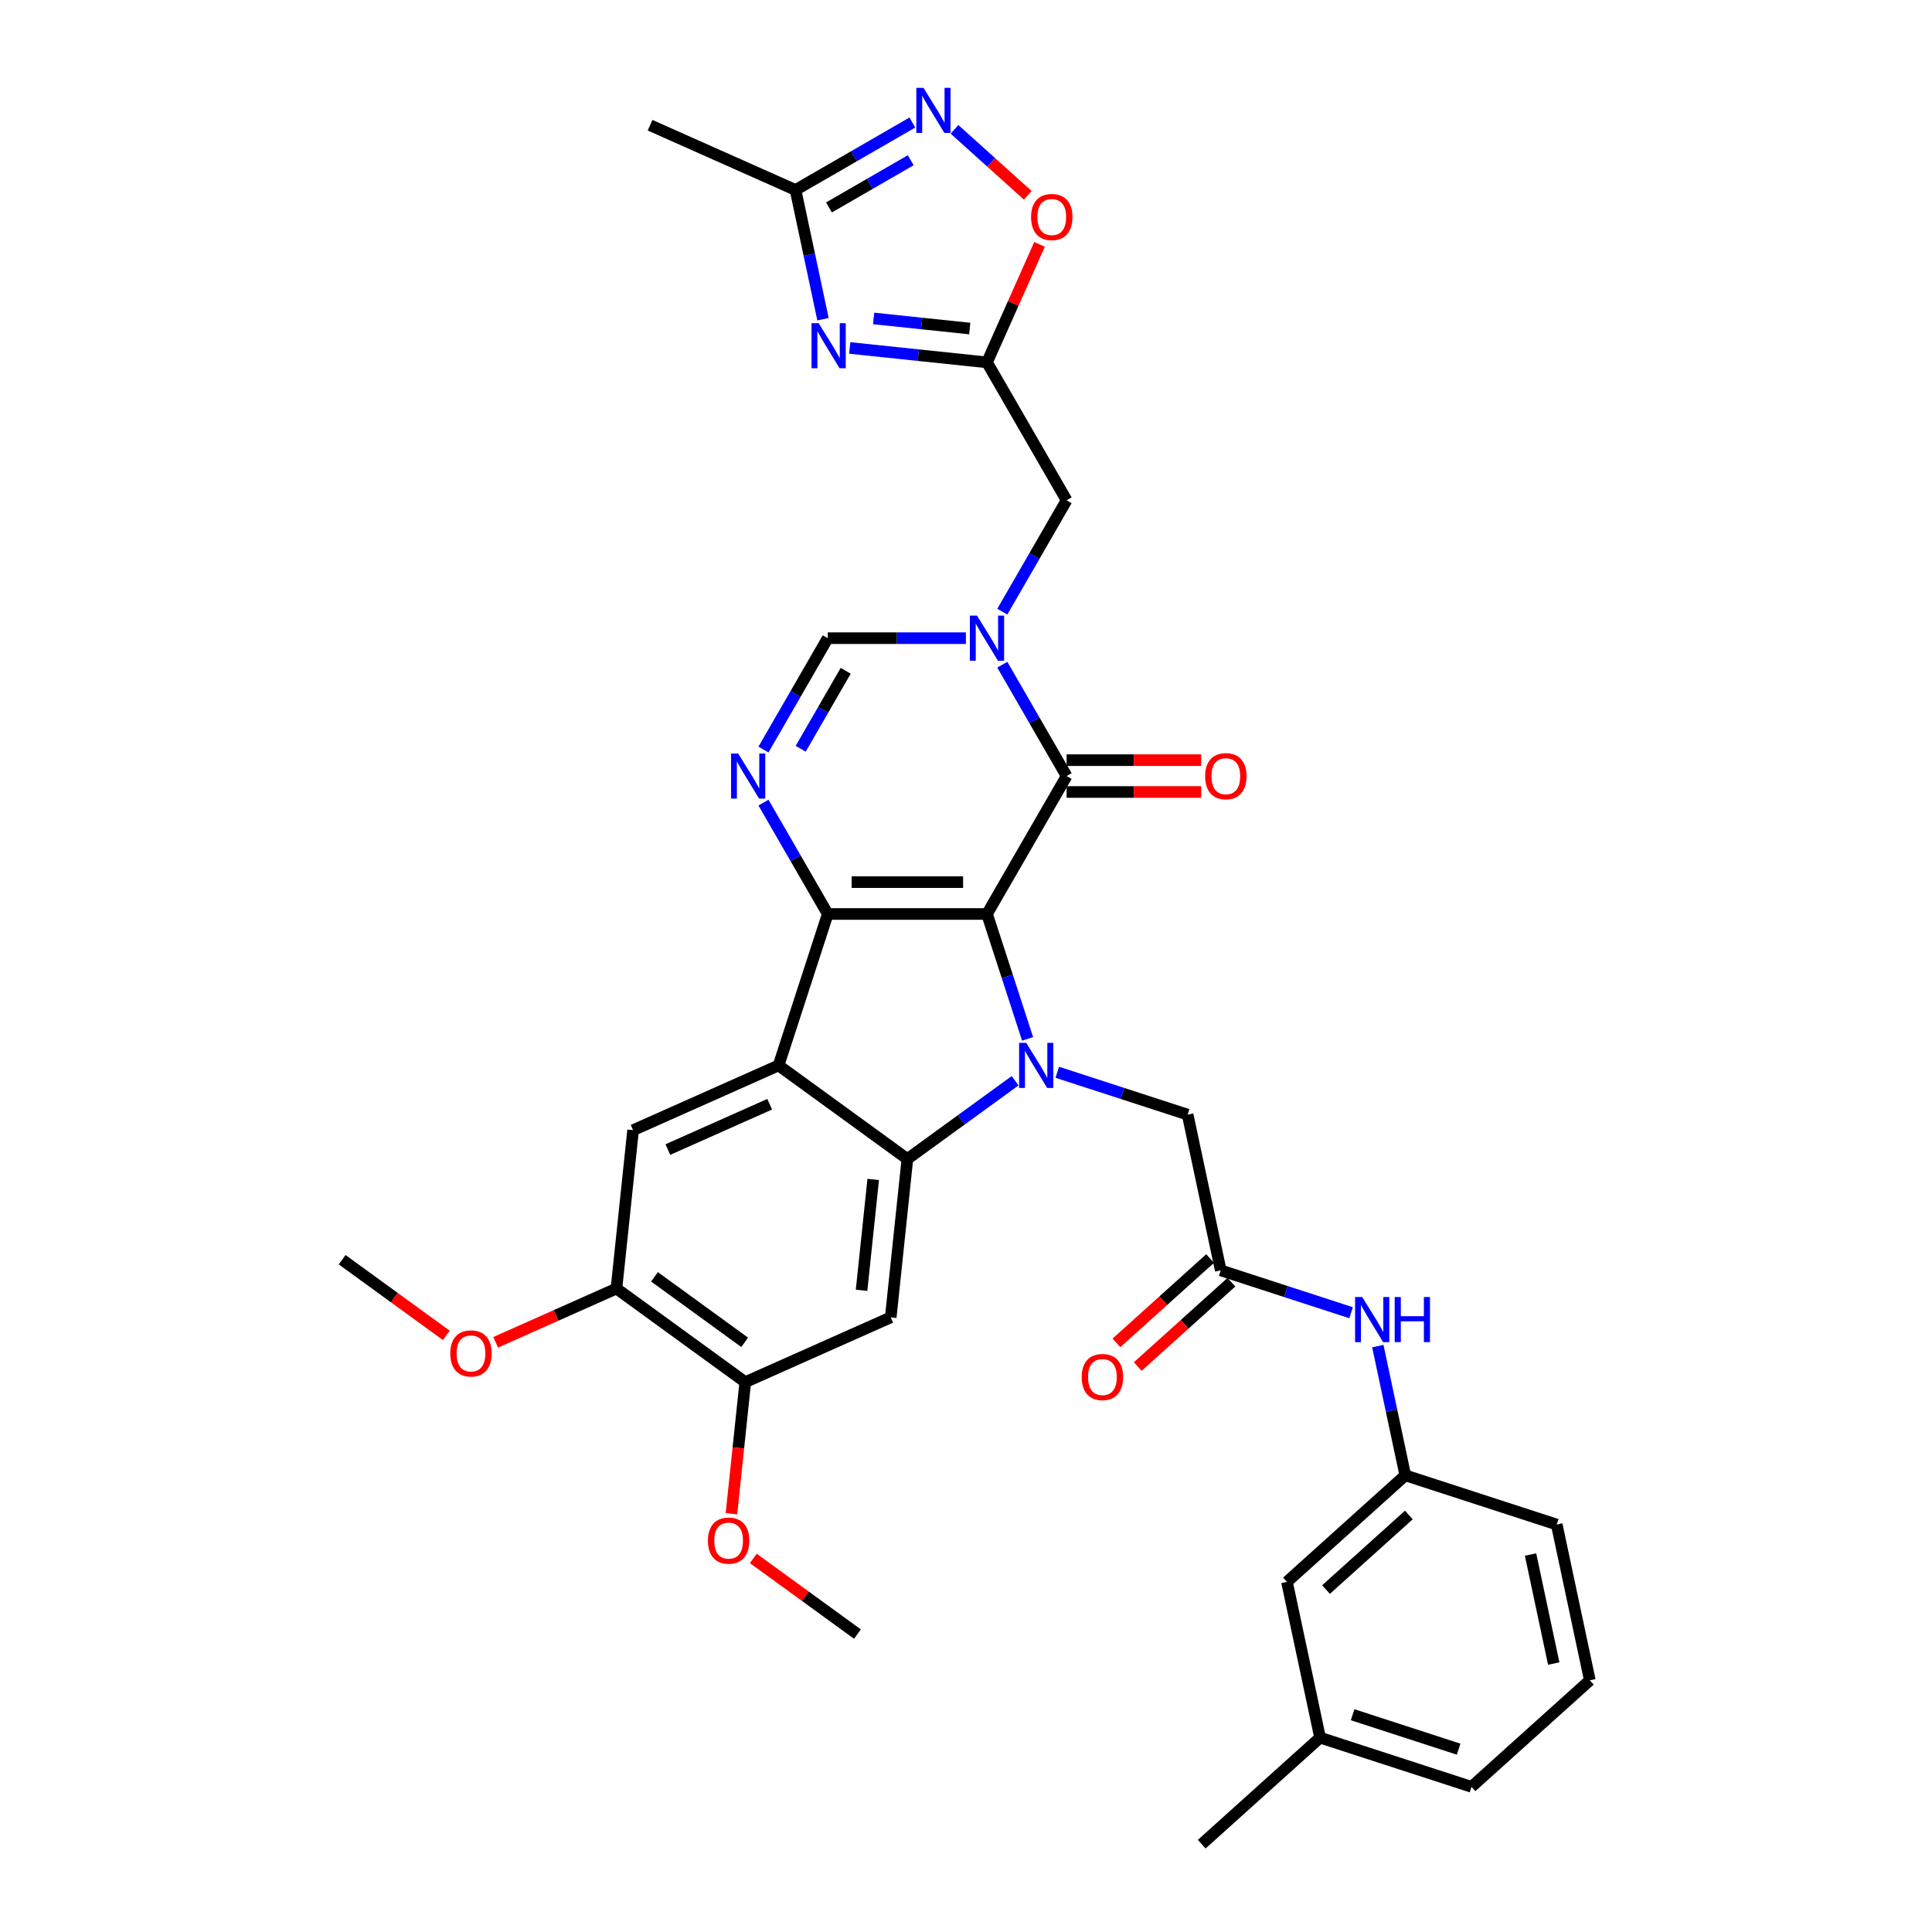 <?xml version='1.0' encoding='iso-8859-1'?>
<svg version='1.1' baseProfile='full'
              xmlns='http://www.w3.org/2000/svg'
                      xmlns:rdkit='http://www.rdkit.org/xml'
                      xmlns:xlink='http://www.w3.org/1999/xlink'
                  xml:space='preserve'
width='1000px' height='1000px' viewBox='0 0 1000 1000'>
<!-- END OF HEADER -->
<rect style='opacity:1.0;fill:#FFFFFF;stroke:none' width='1000' height='1000' x='0' y='0'> </rect>
<path class='bond-0' d='M 510.868,473.073 L 428.45,473.073' style='fill:none;fill-rule:evenodd;stroke:#000000;stroke-width:6px;stroke-linecap:butt;stroke-linejoin:miter;stroke-opacity:1' />
<path class='bond-0' d='M 498.505,456.589 L 440.812,456.589' style='fill:none;fill-rule:evenodd;stroke:#000000;stroke-width:6px;stroke-linecap:butt;stroke-linejoin:miter;stroke-opacity:1' />
<path class='bond-1' d='M 510.868,473.073 L 521.372,505.4' style='fill:none;fill-rule:evenodd;stroke:#000000;stroke-width:6px;stroke-linecap:butt;stroke-linejoin:miter;stroke-opacity:1' />
<path class='bond-1' d='M 521.372,505.4 L 531.875,537.727' style='fill:none;fill-rule:evenodd;stroke:#0000FF;stroke-width:6px;stroke-linecap:butt;stroke-linejoin:miter;stroke-opacity:1' />
<path class='bond-4' d='M 510.868,473.073 L 552.077,401.697' style='fill:none;fill-rule:evenodd;stroke:#000000;stroke-width:6px;stroke-linecap:butt;stroke-linejoin:miter;stroke-opacity:1' />
<path class='bond-2' d='M 428.45,473.073 L 402.981,551.458' style='fill:none;fill-rule:evenodd;stroke:#000000;stroke-width:6px;stroke-linecap:butt;stroke-linejoin:miter;stroke-opacity:1' />
<path class='bond-6' d='M 428.45,473.073 L 411.809,444.25' style='fill:none;fill-rule:evenodd;stroke:#000000;stroke-width:6px;stroke-linecap:butt;stroke-linejoin:miter;stroke-opacity:1' />
<path class='bond-6' d='M 411.809,444.25 L 395.168,415.428' style='fill:none;fill-rule:evenodd;stroke:#0000FF;stroke-width:6px;stroke-linecap:butt;stroke-linejoin:miter;stroke-opacity:1' />
<path class='bond-3' d='M 525.425,559.386 L 497.542,579.644' style='fill:none;fill-rule:evenodd;stroke:#0000FF;stroke-width:6px;stroke-linecap:butt;stroke-linejoin:miter;stroke-opacity:1' />
<path class='bond-3' d='M 497.542,579.644 L 469.659,599.902' style='fill:none;fill-rule:evenodd;stroke:#000000;stroke-width:6px;stroke-linecap:butt;stroke-linejoin:miter;stroke-opacity:1' />
<path class='bond-16' d='M 547.249,555.003 L 580.985,565.965' style='fill:none;fill-rule:evenodd;stroke:#0000FF;stroke-width:6px;stroke-linecap:butt;stroke-linejoin:miter;stroke-opacity:1' />
<path class='bond-16' d='M 580.985,565.965 L 614.722,576.927' style='fill:none;fill-rule:evenodd;stroke:#000000;stroke-width:6px;stroke-linecap:butt;stroke-linejoin:miter;stroke-opacity:1' />
<path class='bond-12' d='M 402.981,551.458 L 327.688,584.981' style='fill:none;fill-rule:evenodd;stroke:#000000;stroke-width:6px;stroke-linecap:butt;stroke-linejoin:miter;stroke-opacity:1' />
<path class='bond-12' d='M 398.391,571.545 L 345.686,595.011' style='fill:none;fill-rule:evenodd;stroke:#000000;stroke-width:6px;stroke-linecap:butt;stroke-linejoin:miter;stroke-opacity:1' />
<path class='bond-35' d='M 402.981,551.458 L 469.659,599.902' style='fill:none;fill-rule:evenodd;stroke:#000000;stroke-width:6px;stroke-linecap:butt;stroke-linejoin:miter;stroke-opacity:1' />
<path class='bond-10' d='M 469.659,599.902 L 461.044,681.869' style='fill:none;fill-rule:evenodd;stroke:#000000;stroke-width:6px;stroke-linecap:butt;stroke-linejoin:miter;stroke-opacity:1' />
<path class='bond-10' d='M 451.973,610.474 L 445.943,667.851' style='fill:none;fill-rule:evenodd;stroke:#000000;stroke-width:6px;stroke-linecap:butt;stroke-linejoin:miter;stroke-opacity:1' />
<path class='bond-5' d='M 552.077,401.697 L 535.437,372.874' style='fill:none;fill-rule:evenodd;stroke:#000000;stroke-width:6px;stroke-linecap:butt;stroke-linejoin:miter;stroke-opacity:1' />
<path class='bond-5' d='M 535.437,372.874 L 518.796,344.051' style='fill:none;fill-rule:evenodd;stroke:#0000FF;stroke-width:6px;stroke-linecap:butt;stroke-linejoin:miter;stroke-opacity:1' />
<path class='bond-21' d='M 552.077,409.938 L 586.899,409.938' style='fill:none;fill-rule:evenodd;stroke:#000000;stroke-width:6px;stroke-linecap:butt;stroke-linejoin:miter;stroke-opacity:1' />
<path class='bond-21' d='M 586.899,409.938 L 621.721,409.938' style='fill:none;fill-rule:evenodd;stroke:#FF0000;stroke-width:6px;stroke-linecap:butt;stroke-linejoin:miter;stroke-opacity:1' />
<path class='bond-21' d='M 552.077,393.455 L 586.899,393.455' style='fill:none;fill-rule:evenodd;stroke:#000000;stroke-width:6px;stroke-linecap:butt;stroke-linejoin:miter;stroke-opacity:1' />
<path class='bond-21' d='M 586.899,393.455 L 621.721,393.455' style='fill:none;fill-rule:evenodd;stroke:#FF0000;stroke-width:6px;stroke-linecap:butt;stroke-linejoin:miter;stroke-opacity:1' />
<path class='bond-9' d='M 499.956,330.32 L 464.203,330.32' style='fill:none;fill-rule:evenodd;stroke:#0000FF;stroke-width:6px;stroke-linecap:butt;stroke-linejoin:miter;stroke-opacity:1' />
<path class='bond-9' d='M 464.203,330.32 L 428.45,330.32' style='fill:none;fill-rule:evenodd;stroke:#000000;stroke-width:6px;stroke-linecap:butt;stroke-linejoin:miter;stroke-opacity:1' />
<path class='bond-15' d='M 518.796,316.589 L 535.437,287.766' style='fill:none;fill-rule:evenodd;stroke:#0000FF;stroke-width:6px;stroke-linecap:butt;stroke-linejoin:miter;stroke-opacity:1' />
<path class='bond-15' d='M 535.437,287.766 L 552.077,258.943' style='fill:none;fill-rule:evenodd;stroke:#000000;stroke-width:6px;stroke-linecap:butt;stroke-linejoin:miter;stroke-opacity:1' />
<path class='bond-36' d='M 395.168,387.966 L 411.809,359.143' style='fill:none;fill-rule:evenodd;stroke:#0000FF;stroke-width:6px;stroke-linecap:butt;stroke-linejoin:miter;stroke-opacity:1' />
<path class='bond-36' d='M 411.809,359.143 L 428.45,330.32' style='fill:none;fill-rule:evenodd;stroke:#000000;stroke-width:6px;stroke-linecap:butt;stroke-linejoin:miter;stroke-opacity:1' />
<path class='bond-36' d='M 414.435,387.561 L 426.084,367.385' style='fill:none;fill-rule:evenodd;stroke:#0000FF;stroke-width:6px;stroke-linecap:butt;stroke-linejoin:miter;stroke-opacity:1' />
<path class='bond-36' d='M 426.084,367.385 L 437.733,347.209' style='fill:none;fill-rule:evenodd;stroke:#000000;stroke-width:6px;stroke-linecap:butt;stroke-linejoin:miter;stroke-opacity:1' />
<path class='bond-7' d='M 439.813,180.099 L 475.341,183.833' style='fill:none;fill-rule:evenodd;stroke:#0000FF;stroke-width:6px;stroke-linecap:butt;stroke-linejoin:miter;stroke-opacity:1' />
<path class='bond-7' d='M 475.341,183.833 L 510.868,187.567' style='fill:none;fill-rule:evenodd;stroke:#000000;stroke-width:6px;stroke-linecap:butt;stroke-linejoin:miter;stroke-opacity:1' />
<path class='bond-7' d='M 452.195,164.826 L 477.064,167.439' style='fill:none;fill-rule:evenodd;stroke:#0000FF;stroke-width:6px;stroke-linecap:butt;stroke-linejoin:miter;stroke-opacity:1' />
<path class='bond-7' d='M 477.064,167.439 L 501.933,170.053' style='fill:none;fill-rule:evenodd;stroke:#000000;stroke-width:6px;stroke-linecap:butt;stroke-linejoin:miter;stroke-opacity:1' />
<path class='bond-13' d='M 425.983,165.221 L 418.874,131.778' style='fill:none;fill-rule:evenodd;stroke:#0000FF;stroke-width:6px;stroke-linecap:butt;stroke-linejoin:miter;stroke-opacity:1' />
<path class='bond-13' d='M 418.874,131.778 L 411.765,98.334' style='fill:none;fill-rule:evenodd;stroke:#000000;stroke-width:6px;stroke-linecap:butt;stroke-linejoin:miter;stroke-opacity:1' />
<path class='bond-8' d='M 510.868,187.567 L 552.077,258.943' style='fill:none;fill-rule:evenodd;stroke:#000000;stroke-width:6px;stroke-linecap:butt;stroke-linejoin:miter;stroke-opacity:1' />
<path class='bond-14' d='M 510.868,187.567 L 524.463,157.033' style='fill:none;fill-rule:evenodd;stroke:#000000;stroke-width:6px;stroke-linecap:butt;stroke-linejoin:miter;stroke-opacity:1' />
<path class='bond-14' d='M 524.463,157.033 L 538.057,126.499' style='fill:none;fill-rule:evenodd;stroke:#FF0000;stroke-width:6px;stroke-linecap:butt;stroke-linejoin:miter;stroke-opacity:1' />
<path class='bond-18' d='M 461.044,681.869 L 385.751,715.392' style='fill:none;fill-rule:evenodd;stroke:#000000;stroke-width:6px;stroke-linecap:butt;stroke-linejoin:miter;stroke-opacity:1' />
<path class='bond-11' d='M 494.054,66.95 L 513.019,84.026' style='fill:none;fill-rule:evenodd;stroke:#0000FF;stroke-width:6px;stroke-linecap:butt;stroke-linejoin:miter;stroke-opacity:1' />
<path class='bond-11' d='M 513.019,84.026 L 531.983,101.102' style='fill:none;fill-rule:evenodd;stroke:#FF0000;stroke-width:6px;stroke-linecap:butt;stroke-linejoin:miter;stroke-opacity:1' />
<path class='bond-38' d='M 472.23,63.425 L 441.998,80.88' style='fill:none;fill-rule:evenodd;stroke:#0000FF;stroke-width:6px;stroke-linecap:butt;stroke-linejoin:miter;stroke-opacity:1' />
<path class='bond-38' d='M 441.998,80.88 L 411.765,98.334' style='fill:none;fill-rule:evenodd;stroke:#000000;stroke-width:6px;stroke-linecap:butt;stroke-linejoin:miter;stroke-opacity:1' />
<path class='bond-38' d='M 471.402,82.937 L 450.239,95.155' style='fill:none;fill-rule:evenodd;stroke:#0000FF;stroke-width:6px;stroke-linecap:butt;stroke-linejoin:miter;stroke-opacity:1' />
<path class='bond-38' d='M 450.239,95.155 L 429.077,107.373' style='fill:none;fill-rule:evenodd;stroke:#000000;stroke-width:6px;stroke-linecap:butt;stroke-linejoin:miter;stroke-opacity:1' />
<path class='bond-19' d='M 327.688,584.981 L 319.073,666.948' style='fill:none;fill-rule:evenodd;stroke:#000000;stroke-width:6px;stroke-linecap:butt;stroke-linejoin:miter;stroke-opacity:1' />
<path class='bond-28' d='M 411.765,98.334 L 336.472,64.812' style='fill:none;fill-rule:evenodd;stroke:#000000;stroke-width:6px;stroke-linecap:butt;stroke-linejoin:miter;stroke-opacity:1' />
<path class='bond-17' d='M 614.722,576.927 L 631.857,657.544' style='fill:none;fill-rule:evenodd;stroke:#000000;stroke-width:6px;stroke-linecap:butt;stroke-linejoin:miter;stroke-opacity:1' />
<path class='bond-20' d='M 631.857,657.544 L 665.594,668.506' style='fill:none;fill-rule:evenodd;stroke:#000000;stroke-width:6px;stroke-linecap:butt;stroke-linejoin:miter;stroke-opacity:1' />
<path class='bond-20' d='M 665.594,668.506 L 699.33,679.467' style='fill:none;fill-rule:evenodd;stroke:#0000FF;stroke-width:6px;stroke-linecap:butt;stroke-linejoin:miter;stroke-opacity:1' />
<path class='bond-22' d='M 626.343,651.419 L 602.106,673.242' style='fill:none;fill-rule:evenodd;stroke:#000000;stroke-width:6px;stroke-linecap:butt;stroke-linejoin:miter;stroke-opacity:1' />
<path class='bond-22' d='M 602.106,673.242 L 577.868,695.065' style='fill:none;fill-rule:evenodd;stroke:#FF0000;stroke-width:6px;stroke-linecap:butt;stroke-linejoin:miter;stroke-opacity:1' />
<path class='bond-22' d='M 637.372,663.669 L 613.135,685.492' style='fill:none;fill-rule:evenodd;stroke:#000000;stroke-width:6px;stroke-linecap:butt;stroke-linejoin:miter;stroke-opacity:1' />
<path class='bond-22' d='M 613.135,685.492 L 588.898,707.315' style='fill:none;fill-rule:evenodd;stroke:#FF0000;stroke-width:6px;stroke-linecap:butt;stroke-linejoin:miter;stroke-opacity:1' />
<path class='bond-25' d='M 385.751,715.392 L 382.172,749.444' style='fill:none;fill-rule:evenodd;stroke:#000000;stroke-width:6px;stroke-linecap:butt;stroke-linejoin:miter;stroke-opacity:1' />
<path class='bond-25' d='M 382.172,749.444 L 378.593,783.496' style='fill:none;fill-rule:evenodd;stroke:#FF0000;stroke-width:6px;stroke-linecap:butt;stroke-linejoin:miter;stroke-opacity:1' />
<path class='bond-37' d='M 385.751,715.392 L 319.073,666.948' style='fill:none;fill-rule:evenodd;stroke:#000000;stroke-width:6px;stroke-linecap:butt;stroke-linejoin:miter;stroke-opacity:1' />
<path class='bond-37' d='M 385.438,694.79 L 338.763,660.879' style='fill:none;fill-rule:evenodd;stroke:#000000;stroke-width:6px;stroke-linecap:butt;stroke-linejoin:miter;stroke-opacity:1' />
<path class='bond-26' d='M 319.073,666.948 L 287.814,680.865' style='fill:none;fill-rule:evenodd;stroke:#000000;stroke-width:6px;stroke-linecap:butt;stroke-linejoin:miter;stroke-opacity:1' />
<path class='bond-26' d='M 287.814,680.865 L 256.554,694.782' style='fill:none;fill-rule:evenodd;stroke:#FF0000;stroke-width:6px;stroke-linecap:butt;stroke-linejoin:miter;stroke-opacity:1' />
<path class='bond-23' d='M 713.161,696.744 L 720.269,730.187' style='fill:none;fill-rule:evenodd;stroke:#0000FF;stroke-width:6px;stroke-linecap:butt;stroke-linejoin:miter;stroke-opacity:1' />
<path class='bond-23' d='M 720.269,730.187 L 727.378,763.63' style='fill:none;fill-rule:evenodd;stroke:#000000;stroke-width:6px;stroke-linecap:butt;stroke-linejoin:miter;stroke-opacity:1' />
<path class='bond-24' d='M 727.378,763.63 L 666.129,818.779' style='fill:none;fill-rule:evenodd;stroke:#000000;stroke-width:6px;stroke-linecap:butt;stroke-linejoin:miter;stroke-opacity:1' />
<path class='bond-24' d='M 729.22,784.152 L 686.346,822.757' style='fill:none;fill-rule:evenodd;stroke:#000000;stroke-width:6px;stroke-linecap:butt;stroke-linejoin:miter;stroke-opacity:1' />
<path class='bond-30' d='M 727.378,763.63 L 805.763,789.099' style='fill:none;fill-rule:evenodd;stroke:#000000;stroke-width:6px;stroke-linecap:butt;stroke-linejoin:miter;stroke-opacity:1' />
<path class='bond-27' d='M 666.129,818.779 L 683.265,899.397' style='fill:none;fill-rule:evenodd;stroke:#000000;stroke-width:6px;stroke-linecap:butt;stroke-linejoin:miter;stroke-opacity:1' />
<path class='bond-33' d='M 389.911,806.641 L 416.862,826.222' style='fill:none;fill-rule:evenodd;stroke:#FF0000;stroke-width:6px;stroke-linecap:butt;stroke-linejoin:miter;stroke-opacity:1' />
<path class='bond-33' d='M 416.862,826.222 L 443.814,845.803' style='fill:none;fill-rule:evenodd;stroke:#000000;stroke-width:6px;stroke-linecap:butt;stroke-linejoin:miter;stroke-opacity:1' />
<path class='bond-34' d='M 231.005,691.189 L 204.053,671.607' style='fill:none;fill-rule:evenodd;stroke:#FF0000;stroke-width:6px;stroke-linecap:butt;stroke-linejoin:miter;stroke-opacity:1' />
<path class='bond-34' d='M 204.053,671.607 L 177.102,652.026' style='fill:none;fill-rule:evenodd;stroke:#000000;stroke-width:6px;stroke-linecap:butt;stroke-linejoin:miter;stroke-opacity:1' />
<path class='bond-32' d='M 683.265,899.397 L 622.016,954.545' style='fill:none;fill-rule:evenodd;stroke:#000000;stroke-width:6px;stroke-linecap:butt;stroke-linejoin:miter;stroke-opacity:1' />
<path class='bond-39' d='M 683.265,899.397 L 761.649,924.865' style='fill:none;fill-rule:evenodd;stroke:#000000;stroke-width:6px;stroke-linecap:butt;stroke-linejoin:miter;stroke-opacity:1' />
<path class='bond-39' d='M 700.116,887.54 L 754.986,905.368' style='fill:none;fill-rule:evenodd;stroke:#000000;stroke-width:6px;stroke-linecap:butt;stroke-linejoin:miter;stroke-opacity:1' />
<path class='bond-29' d='M 822.898,869.717 L 805.763,789.099' style='fill:none;fill-rule:evenodd;stroke:#000000;stroke-width:6px;stroke-linecap:butt;stroke-linejoin:miter;stroke-opacity:1' />
<path class='bond-29' d='M 804.205,861.051 L 792.209,804.619' style='fill:none;fill-rule:evenodd;stroke:#000000;stroke-width:6px;stroke-linecap:butt;stroke-linejoin:miter;stroke-opacity:1' />
<path class='bond-31' d='M 822.898,869.717 L 761.649,924.865' style='fill:none;fill-rule:evenodd;stroke:#000000;stroke-width:6px;stroke-linecap:butt;stroke-linejoin:miter;stroke-opacity:1' />
<path  class='atom-2' d='M 531.178 539.787
L 538.826 552.15
Q 539.584 553.37, 540.804 555.579
Q 542.024 557.788, 542.09 557.919
L 542.09 539.787
L 545.189 539.787
L 545.189 563.128
L 541.991 563.128
L 533.782 549.612
Q 532.826 548.029, 531.804 546.216
Q 530.815 544.403, 530.518 543.842
L 530.518 563.128
L 527.485 563.128
L 527.485 539.787
L 531.178 539.787
' fill='#0000FF'/>
<path  class='atom-6' d='M 505.709 318.65
L 513.357 331.012
Q 514.115 332.232, 515.335 334.441
Q 516.555 336.65, 516.621 336.782
L 516.621 318.65
L 519.72 318.65
L 519.72 341.99
L 516.522 341.99
L 508.313 328.474
Q 507.357 326.891, 506.335 325.078
Q 505.346 323.265, 505.049 322.705
L 505.049 341.99
L 502.016 341.99
L 502.016 318.65
L 505.709 318.65
' fill='#0000FF'/>
<path  class='atom-7' d='M 382.081 390.026
L 389.729 402.389
Q 390.488 403.609, 391.707 405.818
Q 392.927 408.026, 392.993 408.158
L 392.993 390.026
L 396.092 390.026
L 396.092 413.367
L 392.894 413.367
L 384.685 399.85
Q 383.729 398.268, 382.707 396.455
Q 381.718 394.642, 381.422 394.081
L 381.422 413.367
L 378.389 413.367
L 378.389 390.026
L 382.081 390.026
' fill='#0000FF'/>
<path  class='atom-8' d='M 423.742 167.281
L 431.39 179.644
Q 432.148 180.864, 433.368 183.073
Q 434.588 185.282, 434.654 185.413
L 434.654 167.281
L 437.753 167.281
L 437.753 190.622
L 434.555 190.622
L 426.346 177.106
Q 425.39 175.523, 424.368 173.71
Q 423.379 171.897, 423.082 171.336
L 423.082 190.622
L 420.049 190.622
L 420.049 167.281
L 423.742 167.281
' fill='#0000FF'/>
<path  class='atom-12' d='M 477.983 45.455
L 485.631 57.817
Q 486.389 59.037, 487.609 61.246
Q 488.829 63.455, 488.895 63.587
L 488.895 45.455
L 491.994 45.455
L 491.994 68.796
L 488.796 68.796
L 480.587 55.279
Q 479.631 53.696, 478.609 51.883
Q 477.62 50.07, 477.323 49.51
L 477.323 68.796
L 474.29 68.796
L 474.29 45.455
L 477.983 45.455
' fill='#0000FF'/>
<path  class='atom-15' d='M 533.676 112.34
Q 533.676 106.735, 536.446 103.603
Q 539.215 100.471, 544.391 100.471
Q 549.567 100.471, 552.336 103.603
Q 555.105 106.735, 555.105 112.34
Q 555.105 118.01, 552.303 121.241
Q 549.501 124.439, 544.391 124.439
Q 539.248 124.439, 536.446 121.241
Q 533.676 118.043, 533.676 112.34
M 544.391 121.801
Q 547.951 121.801, 549.863 119.428
Q 551.809 117.021, 551.809 112.34
Q 551.809 107.757, 549.863 105.45
Q 547.951 103.109, 544.391 103.109
Q 540.83 103.109, 538.885 105.417
Q 536.973 107.724, 536.973 112.34
Q 536.973 117.054, 538.885 119.428
Q 540.83 121.801, 544.391 121.801
' fill='#FF0000'/>
<path  class='atom-21' d='M 705.083 671.342
L 712.731 683.705
Q 713.489 684.925, 714.709 687.134
Q 715.929 689.343, 715.995 689.474
L 715.995 671.342
L 719.094 671.342
L 719.094 694.683
L 715.896 694.683
L 707.687 681.167
Q 706.731 679.584, 705.709 677.771
Q 704.72 675.958, 704.423 675.397
L 704.423 694.683
L 701.39 694.683
L 701.39 671.342
L 705.083 671.342
' fill='#0000FF'/>
<path  class='atom-21' d='M 721.896 671.342
L 725.061 671.342
L 725.061 681.266
L 736.995 681.266
L 736.995 671.342
L 740.16 671.342
L 740.16 694.683
L 736.995 694.683
L 736.995 683.903
L 725.061 683.903
L 725.061 694.683
L 721.896 694.683
L 721.896 671.342
' fill='#0000FF'/>
<path  class='atom-22' d='M 623.782 401.763
Q 623.782 396.158, 626.551 393.026
Q 629.32 389.894, 634.496 389.894
Q 639.672 389.894, 642.441 393.026
Q 645.21 396.158, 645.21 401.763
Q 645.21 407.433, 642.408 410.664
Q 639.606 413.862, 634.496 413.862
Q 629.353 413.862, 626.551 410.664
Q 623.782 407.466, 623.782 401.763
M 634.496 411.224
Q 638.057 411.224, 639.969 408.851
Q 641.914 406.444, 641.914 401.763
Q 641.914 397.18, 639.969 394.872
Q 638.057 392.532, 634.496 392.532
Q 630.936 392.532, 628.99 394.839
Q 627.078 397.147, 627.078 401.763
Q 627.078 406.477, 628.99 408.851
Q 630.936 411.224, 634.496 411.224
' fill='#FF0000'/>
<path  class='atom-23' d='M 559.894 712.759
Q 559.894 707.154, 562.663 704.022
Q 565.433 700.891, 570.608 700.891
Q 575.784 700.891, 578.554 704.022
Q 581.323 707.154, 581.323 712.759
Q 581.323 718.429, 578.521 721.66
Q 575.718 724.858, 570.608 724.858
Q 565.466 724.858, 562.663 721.66
Q 559.894 718.462, 559.894 712.759
M 570.608 722.22
Q 574.169 722.22, 576.081 719.847
Q 578.026 717.44, 578.026 712.759
Q 578.026 708.176, 576.081 705.869
Q 574.169 703.528, 570.608 703.528
Q 567.048 703.528, 565.103 705.836
Q 563.191 708.143, 563.191 712.759
Q 563.191 717.473, 565.103 719.847
Q 567.048 722.22, 570.608 722.22
' fill='#FF0000'/>
<path  class='atom-26' d='M 366.421 797.425
Q 366.421 791.821, 369.19 788.689
Q 371.96 785.557, 377.136 785.557
Q 382.312 785.557, 385.081 788.689
Q 387.85 791.821, 387.85 797.425
Q 387.85 803.095, 385.048 806.326
Q 382.246 809.524, 377.136 809.524
Q 371.993 809.524, 369.19 806.326
Q 366.421 803.128, 366.421 797.425
M 377.136 806.887
Q 380.696 806.887, 382.608 804.513
Q 384.553 802.106, 384.553 797.425
Q 384.553 792.843, 382.608 790.535
Q 380.696 788.194, 377.136 788.194
Q 373.575 788.194, 371.63 790.502
Q 369.718 792.81, 369.718 797.425
Q 369.718 802.139, 371.63 804.513
Q 373.575 806.887, 377.136 806.887
' fill='#FF0000'/>
<path  class='atom-27' d='M 233.065 700.536
Q 233.065 694.932, 235.834 691.8
Q 238.604 688.668, 243.78 688.668
Q 248.955 688.668, 251.725 691.8
Q 254.494 694.932, 254.494 700.536
Q 254.494 706.207, 251.692 709.437
Q 248.89 712.635, 243.78 712.635
Q 238.637 712.635, 235.834 709.437
Q 233.065 706.24, 233.065 700.536
M 243.78 709.998
Q 247.34 709.998, 249.252 707.624
Q 251.197 705.218, 251.197 700.536
Q 251.197 695.954, 249.252 693.646
Q 247.34 691.305, 243.78 691.305
Q 240.219 691.305, 238.274 693.613
Q 236.362 695.921, 236.362 700.536
Q 236.362 705.251, 238.274 707.624
Q 240.219 709.998, 243.78 709.998
' fill='#FF0000'/>
</svg>
